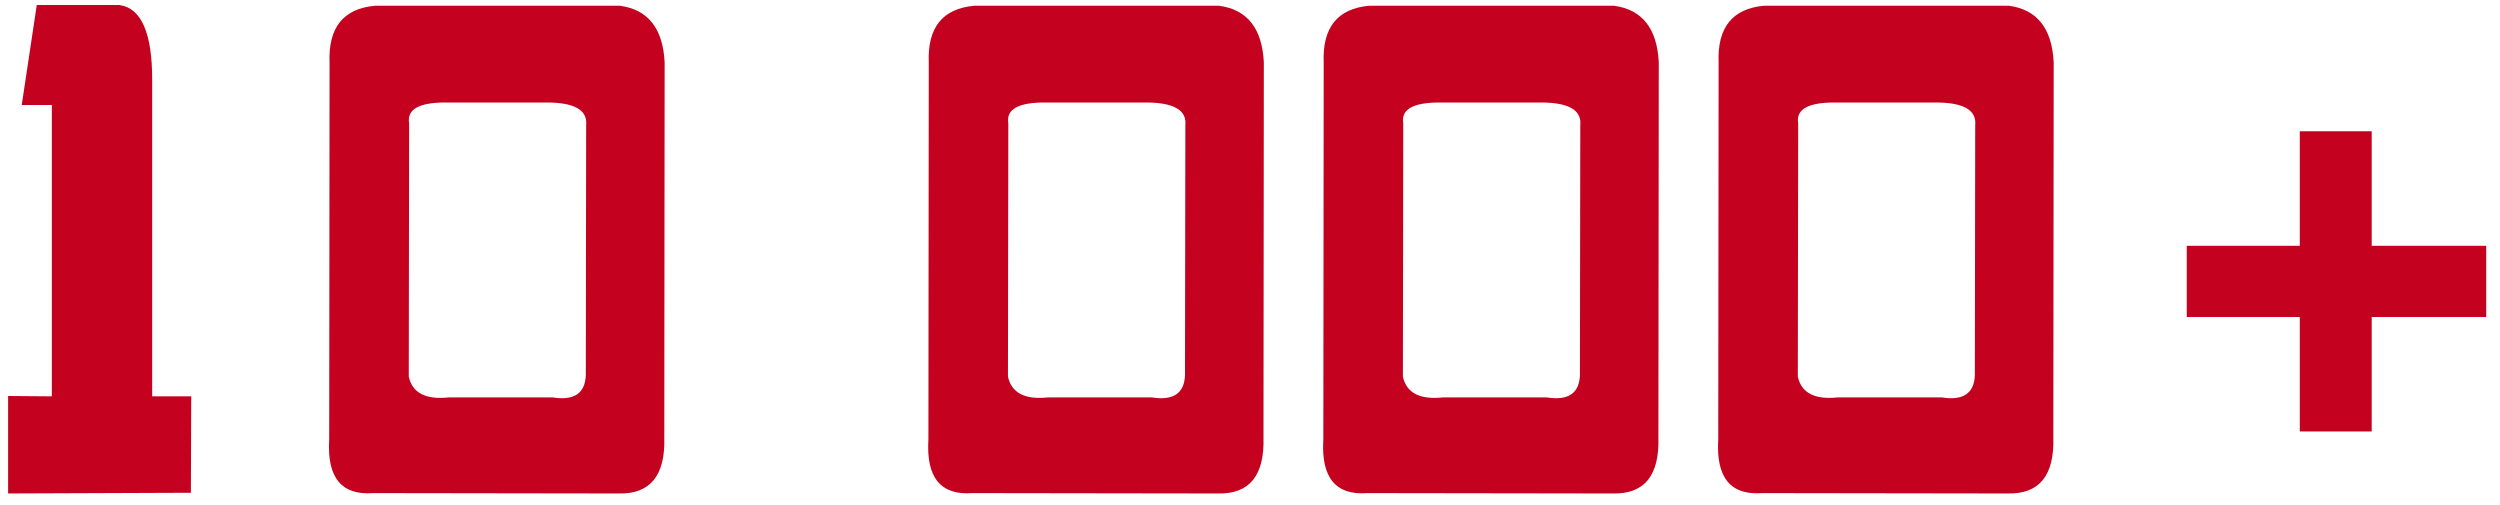 <?xml version="1.0" encoding="UTF-8"?> <svg xmlns="http://www.w3.org/2000/svg" width="218" height="44" viewBox="0 0 218 44" fill="none"><g clip-path="url(#clip0_393_9)"><path d="M3.207 0.438H10.426C12.322 0.708 13.27 2.875 13.27 6.938V34.562H16.676L16.645 42.969L0.707 43.031V34.531L4.52 34.562V9.156H1.895L3.207 0.438ZM32.707 0.5H54.051C56.509 0.833 57.811 2.479 57.957 5.438L57.926 38.125C58.03 41.458 56.707 43.094 53.957 43.031L32.551 43C29.78 43.208 28.499 41.646 28.707 38.312L28.738 5.469C28.613 2.406 29.936 0.75 32.707 0.5ZM38.957 8.938C36.561 8.917 35.467 9.521 35.676 10.75L35.645 32.844C35.957 34.26 37.113 34.865 39.113 34.656H48.207C50.061 34.948 51.02 34.302 51.082 32.719L51.113 10.938C51.259 9.583 50.072 8.917 47.551 8.938H38.957ZM84.957 0.5H106.301C108.759 0.833 110.061 2.479 110.207 5.438L110.176 38.125C110.28 41.458 108.957 43.094 106.207 43.031L84.801 43C82.03 43.208 80.749 41.646 80.957 38.312L80.988 5.469C80.863 2.406 82.186 0.75 84.957 0.5ZM91.207 8.938C88.811 8.917 87.717 9.521 87.926 10.75L87.894 32.844C88.207 34.26 89.363 34.865 91.363 34.656H100.457C102.311 34.948 103.27 34.302 103.332 32.719L103.363 10.938C103.509 9.583 102.322 8.917 99.801 8.938H91.207ZM119.395 0.5H140.738C143.197 0.833 144.499 2.479 144.645 5.438L144.613 38.125C144.717 41.458 143.395 43.094 140.645 43.031L119.238 43C116.467 43.208 115.186 41.646 115.395 38.312L115.426 5.469C115.301 2.406 116.624 0.75 119.395 0.5ZM125.645 8.938C123.249 8.917 122.155 9.521 122.363 10.75L122.332 32.844C122.645 34.26 123.801 34.865 125.801 34.656H134.895C136.749 34.948 137.707 34.302 137.77 32.719L137.801 10.938C137.947 9.583 136.759 8.917 134.238 8.938H125.645ZM153.832 0.5H175.176C177.634 0.833 178.936 2.479 179.082 5.438L179.051 38.125C179.155 41.458 177.832 43.094 175.082 43.031L153.676 43C150.905 43.208 149.624 41.646 149.832 38.312L149.863 5.469C149.738 2.406 151.061 0.75 153.832 0.5ZM160.082 8.938C157.686 8.917 156.592 9.521 156.801 10.75L156.77 32.844C157.082 34.26 158.238 34.865 160.238 34.656H169.332C171.186 34.948 172.145 34.302 172.207 32.719L172.238 10.938C172.384 9.583 171.197 8.917 168.676 8.938H160.082ZM190.685 27.64V21.432H200.541V11.448H206.813V21.432H216.797V27.64H206.813V37.624H200.541V27.64H190.685Z" fill="#C4021F"></path></g><defs><clipPath id="clip0_393_9"><rect width="217" height="44" fill="white" transform="translate(0.5)"></rect></clipPath></defs></svg> 